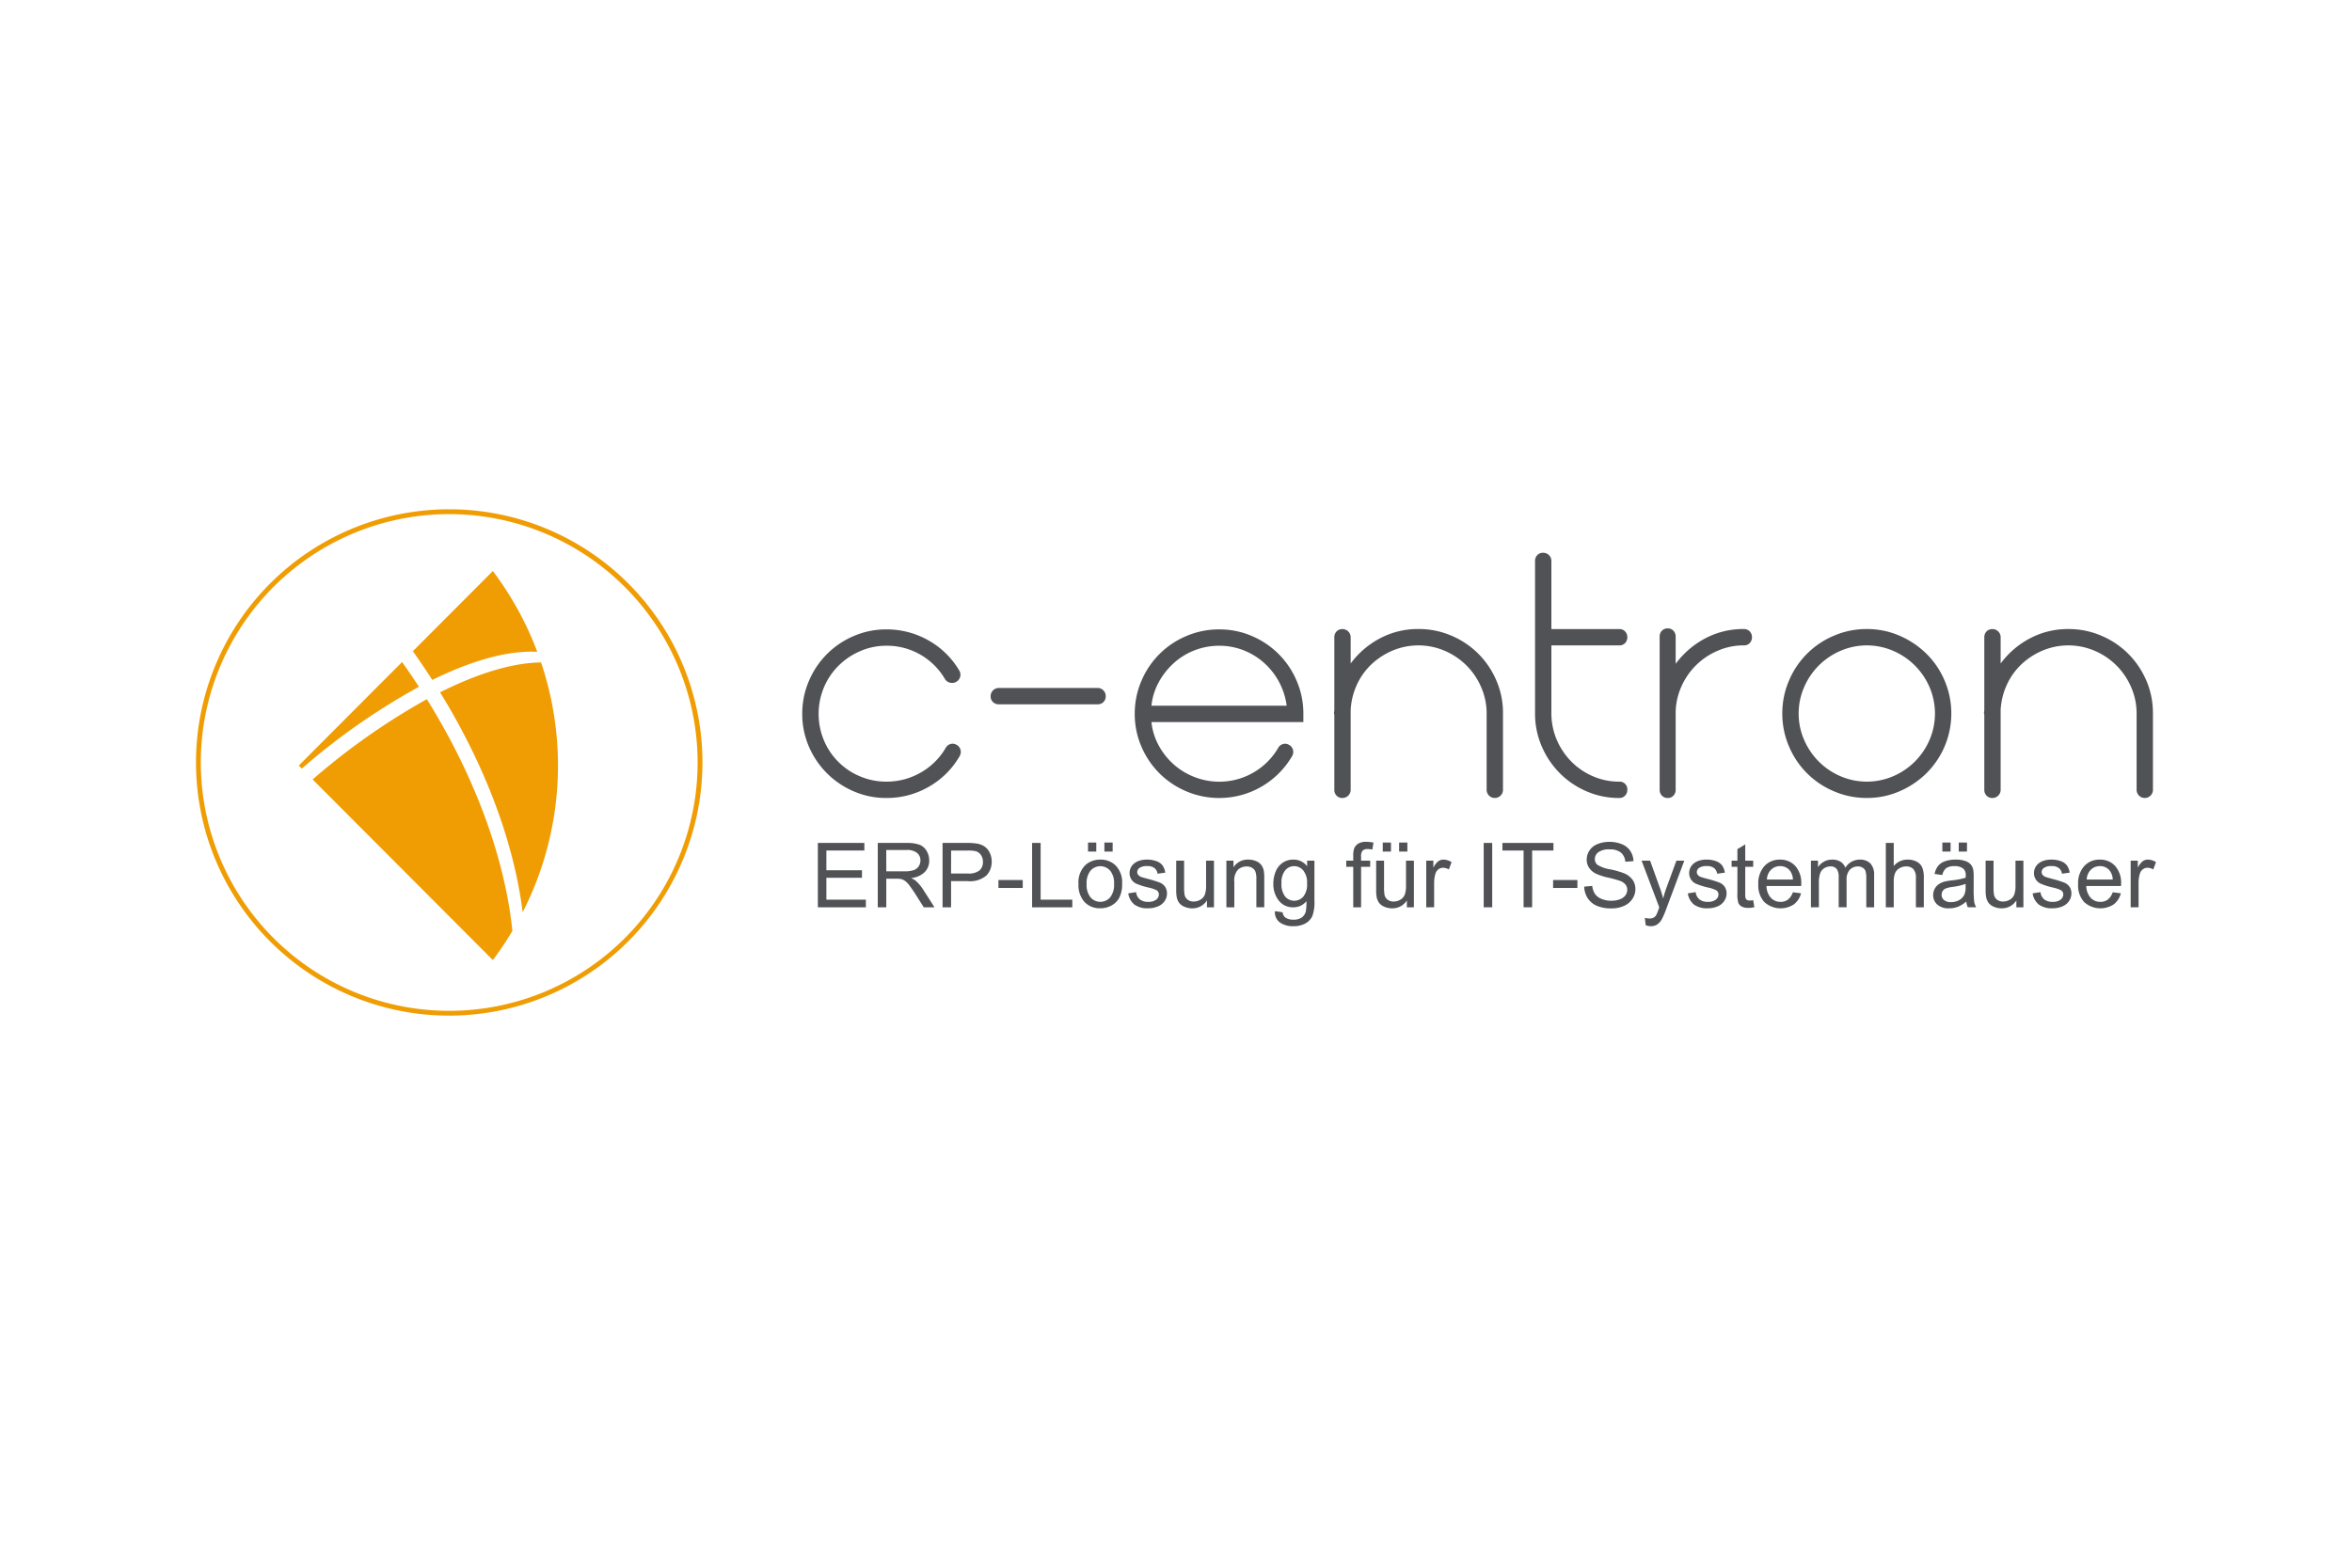 <svg xmlns="http://www.w3.org/2000/svg" viewBox="0 0 300 200"><defs><style>.cls-1{fill:#fff;}.cls-2{fill:#f09d04;}.cls-3{fill:#505255;}</style></defs><title>C-entron</title><g id="bkgd_graphics"><rect class="cls-1" width="300" height="200"/></g><g id="c-entron"><path class="cls-2" d="M57.3,129.572a32.3,32.3,0,1,1,32.3-32.3A32.335,32.335,0,0,1,57.3,129.572Zm0-63.982A31.683,31.683,0,1,0,88.982,97.273,31.719,31.719,0,0,0,57.3,65.59Z"/><path class="cls-2" d="M51.285,84.459,38.108,97.667l.387.389A84.974,84.974,0,0,1,53.434,87.618C52.743,86.558,52.03,85.5,51.285,84.459Z"/><path class="cls-2" d="M39.876,99.442l22.989,23.039a40.068,40.068,0,0,0,2.492-3.725c-.944-9.171-4.723-19.615-10.912-29.557A85.563,85.563,0,0,0,39.876,99.442Z"/><path class="cls-2" d="M68.531,83.161a41.161,41.161,0,0,0-5.666-10.312L52.658,83.08q1.3,1.821,2.481,3.662C60.279,84.214,64.911,82.947,68.531,83.161Z"/><path class="cls-2" d="M69.014,84.514c-3.571.028-8.008,1.359-12.884,3.81,5.885,9.553,9.456,19.352,10.536,28.061a41.144,41.144,0,0,0,2.348-31.871Z"/><path class="cls-3" d="M102.327,91.072a10.515,10.515,0,0,1,.849-4.193,10.743,10.743,0,0,1,5.715-5.735,10.345,10.345,0,0,1,4.171-.847,10.737,10.737,0,0,1,5.343,1.39,10.549,10.549,0,0,1,3.955,3.867,1.04,1.04,0,0,1,.109.8,1.069,1.069,0,0,1-1.283.741,1.022,1.022,0,0,1-.651-.457,8.565,8.565,0,0,0-7.473-4.258,8.305,8.305,0,0,0-3.367.7,8.844,8.844,0,0,0-2.76,1.869,8.6,8.6,0,0,0-1.847,2.757,8.779,8.779,0,0,0,0,6.737,8.532,8.532,0,0,0,4.607,4.6,8.493,8.493,0,0,0,3.367.674,8.676,8.676,0,0,0,4.367-1.15,8.577,8.577,0,0,0,3.193-3.149.981.981,0,0,1,.629-.5.93.93,0,0,1,.763.109.988.988,0,0,1,.5.627,1.061,1.061,0,0,1-.108.806,10.543,10.543,0,0,1-3.934,3.912,10.707,10.707,0,0,1-5.409,1.432,10.314,10.314,0,0,1-4.171-.85,10.806,10.806,0,0,1-5.715-5.711A10.362,10.362,0,0,1,102.327,91.072Z"/><path class="cls-3" d="M140,89.855H127.4a1.036,1.036,0,0,1-.738-.281.986.986,0,0,1-.305-.761,1.043,1.043,0,0,1,1.043-1.044H140a.992.992,0,0,1,.737.306,1.008,1.008,0,0,1,.3.738.992.992,0,0,1-.3.761,1.03,1.03,0,0,1-.737.281h0Z"/><path class="cls-3" d="M144.738,91.072a10.547,10.547,0,0,1,.846-4.193,10.7,10.7,0,0,1,5.736-5.735,10.518,10.518,0,0,1,4.194-.847,10.366,10.366,0,0,1,4.171.847,10.743,10.743,0,0,1,5.715,5.735,10.529,10.529,0,0,1,.845,4.193v1.045H146.867a7.966,7.966,0,0,0,.932,2.995,8.957,8.957,0,0,0,1.914,2.413,8.7,8.7,0,0,0,2.651,1.607,8.693,8.693,0,0,0,10.665-3.712.983.983,0,0,1,.63-.5.924.924,0,0,1,.761.109,1,1,0,0,1,.5.627,1.057,1.057,0,0,1-.11.806,10.762,10.762,0,0,1-13.491,4.494,10.769,10.769,0,0,1-3.432-2.3,10.878,10.878,0,0,1-2.3-3.409A10.394,10.394,0,0,1,144.738,91.072Zm10.776-8.689a8.625,8.625,0,0,0-5.8,2.215,9.307,9.307,0,0,0-1.914,2.433,8,8,0,0,0-.932,3h17.249a8.872,8.872,0,0,0-2.846-5.43,8.661,8.661,0,0,0-2.629-1.631A8.431,8.431,0,0,0,155.514,82.383Z"/><path class="cls-3" d="M191.707,91.029v9.732a1.043,1.043,0,0,1-2.086,0V91.029a8.317,8.317,0,0,0-.7-3.368,8.795,8.795,0,0,0-4.627-4.626,8.513,8.513,0,0,0-6.648-.044,9.012,9.012,0,0,0-2.715,1.759,8.373,8.373,0,0,0-1.87,2.627,8.808,8.808,0,0,0-.782,3.217v10.167a1.043,1.043,0,0,1-1.042,1.044.971.971,0,0,1-.759-.306,1.036,1.036,0,0,1-.284-.738v-9.6a.079.079,0,0,0-.024-.065.1.1,0,0,1-.019-.065,1.479,1.479,0,0,1,.019-.24,1.023,1.023,0,0,0,.024-.239V81.3a1.048,1.048,0,0,1,.284-.738.981.981,0,0,1,.759-.306,1.043,1.043,0,0,1,1.042,1.044v3.347A11.019,11.019,0,0,1,176,81.447a10.311,10.311,0,0,1,4.933-1.2,10.521,10.521,0,0,1,4.193.849,10.757,10.757,0,0,1,5.734,5.714,10.382,10.382,0,0,1,.848,4.172Z"/><path class="cls-3" d="M206.524,99.719a.976.976,0,0,1,1.043,1.042,1.035,1.035,0,0,1-.283.738.982.982,0,0,1-.76.306,10.322,10.322,0,0,1-4.1-.826,10.767,10.767,0,0,1-3.391-2.259,10.984,10.984,0,0,1-2.324-3.368,10.51,10.51,0,0,1-.912-4.15V71.562a1.053,1.053,0,0,1,.28-.739.992.992,0,0,1,.762-.3,1.035,1.035,0,0,1,1.042,1.042v8.689h8.648a.993.993,0,0,1,.76.306,1.105,1.105,0,0,1,0,1.477.984.984,0,0,1-.76.3h-8.648v8.606a8.657,8.657,0,0,0,.673,3.411,8.932,8.932,0,0,0,1.849,2.781,8.672,8.672,0,0,0,2.759,1.889A8.286,8.286,0,0,0,206.524,99.719Z"/><path class="cls-3" d="M222.426,80.251a1,1,0,0,1,.762.306,1.108,1.108,0,0,1,0,1.477.986.986,0,0,1-.762.3,8.293,8.293,0,0,0-3.364.7,8.814,8.814,0,0,0-4.63,4.626,8.3,8.3,0,0,0-.7,3.368v9.732a1.041,1.041,0,0,1-.28.738.934.934,0,0,1-.716.306.986.986,0,0,1-.763-.306,1.039,1.039,0,0,1-.283-.738V81.211a1.05,1.05,0,0,1,.283-.741.989.989,0,0,1,.763-.3.937.937,0,0,1,.716.3,1.052,1.052,0,0,1,.28.741v3.474a11.236,11.236,0,0,1,3.761-3.238A10.3,10.3,0,0,1,222.426,80.251Z"/><path class="cls-3" d="M227.335,91.029a10.516,10.516,0,0,1,.85-4.193,10.685,10.685,0,0,1,5.736-5.736,10.512,10.512,0,0,1,4.191-.849,10.379,10.379,0,0,1,4.172.849,11.167,11.167,0,0,1,3.432,2.3,10.651,10.651,0,0,1,2.325,3.433,10.739,10.739,0,0,1-2.325,11.817,11.111,11.111,0,0,1-3.432,2.3,10.329,10.329,0,0,1-4.172.85,10.461,10.461,0,0,1-4.191-.85,10.679,10.679,0,0,1-5.736-5.735A10.5,10.5,0,0,1,227.335,91.029Zm2.086,0a8.3,8.3,0,0,0,.7,3.368,8.814,8.814,0,0,0,4.629,4.627,8.5,8.5,0,0,0,6.734,0,8.823,8.823,0,0,0,4.629-4.627,8.519,8.519,0,0,0,0-6.736,8.826,8.826,0,0,0-4.629-4.626,8.47,8.47,0,0,0-6.734,0,8.817,8.817,0,0,0-4.629,4.626A8.317,8.317,0,0,0,229.421,91.029Z"/><path class="cls-3" d="M274.61,91.029v9.732a1.042,1.042,0,1,1-2.084,0V91.029a8.319,8.319,0,0,0-.7-3.368,8.8,8.8,0,0,0-4.627-4.626,8.515,8.515,0,0,0-6.649-.044,9.082,9.082,0,0,0-2.714,1.759,8.386,8.386,0,0,0-1.869,2.627,8.789,8.789,0,0,0-.783,3.217v10.167a1.04,1.04,0,0,1-1.04,1.044.983.983,0,0,1-.763-.306,1.034,1.034,0,0,1-.282-.738v-9.6a.089.089,0,0,0-.022-.065.089.089,0,0,1-.02-.065,1.28,1.28,0,0,1,.02-.24,1.224,1.224,0,0,0,.022-.239V81.3a1.046,1.046,0,0,1,.282-.738.993.993,0,0,1,.763-.306,1.04,1.04,0,0,1,1.04,1.044v3.347a11.029,11.029,0,0,1,3.715-3.195,10.318,10.318,0,0,1,4.934-1.2,10.532,10.532,0,0,1,4.193.849,10.834,10.834,0,0,1,3.43,2.3,10.951,10.951,0,0,1,2.306,3.411,10.413,10.413,0,0,1,.845,4.172Z"/><path class="cls-3" d="M104.318,115.749v-8.211h5.934v.969h-4.847v2.514h4.54v.965h-4.54v2.793h5.038v.97Z"/><path class="cls-3" d="M111.961,115.749v-8.211H115.6a4.878,4.878,0,0,1,1.669.223,1.818,1.818,0,0,1,.911.78,2.344,2.344,0,0,1,.343,1.239,2.064,2.064,0,0,1-.567,1.472,2.854,2.854,0,0,1-1.746.763,2.819,2.819,0,0,1,.655.406,5.6,5.6,0,0,1,.9,1.093l1.428,2.235h-1.365l-1.088-1.711q-.475-.736-.783-1.128a2.44,2.44,0,0,0-.552-.551,1.625,1.625,0,0,0-.494-.217,3.318,3.318,0,0,0-.605-.038h-1.26v3.645Zm1.086-4.588h2.335a3.555,3.555,0,0,0,1.164-.152,1.241,1.241,0,0,0,.638-.5,1.321,1.321,0,0,0,.219-.734,1.216,1.216,0,0,0-.424-.958,1.974,1.974,0,0,0-1.335-.377h-2.6Z"/><path class="cls-3" d="M120.225,115.749v-8.211h3.1a7.621,7.621,0,0,1,1.249.079,2.452,2.452,0,0,1,1.013.385,1.984,1.984,0,0,1,.656.791,2.49,2.49,0,0,1,.251,1.119,2.525,2.525,0,0,1-.666,1.773,3.2,3.2,0,0,1-2.408.724H121.31v3.34Zm1.085-4.307h2.122a2.248,2.248,0,0,0,1.5-.392,1.4,1.4,0,0,0,.443-1.1,1.5,1.5,0,0,0-.261-.883,1.21,1.21,0,0,0-.685-.481,4.452,4.452,0,0,0-1.014-.075h-2.1Z"/><path class="cls-3" d="M127.352,113.283V112.27h3.1v1.013Z"/><path class="cls-3" d="M131.646,115.749v-8.211h1.087v7.241h4.041v.97Z"/><path class="cls-3" d="M137.563,112.775a3.075,3.075,0,0,1,.918-2.449,2.786,2.786,0,0,1,1.871-.659,2.67,2.67,0,0,1,2,.8,3.062,3.062,0,0,1,.777,2.221,3.934,3.934,0,0,1-.343,1.8,2.446,2.446,0,0,1-1,1.023,2.922,2.922,0,0,1-1.437.363,2.676,2.676,0,0,1-2.018-.8A3.207,3.207,0,0,1,137.563,112.775Zm1.037,0a2.537,2.537,0,0,0,.5,1.71,1.66,1.66,0,0,0,2.5,0,2.589,2.589,0,0,0,.5-1.74,2.47,2.47,0,0,0-.5-1.672,1.664,1.664,0,0,0-2.5,0A2.528,2.528,0,0,0,138.6,112.775Zm.178-4.138v-1.148h1.054v1.148Zm2.09,0v-1.148h1.052v1.148Z"/><path class="cls-3" d="M143.912,113.973l1-.156a1.377,1.377,0,0,0,.466.916,1.622,1.622,0,0,0,1.073.32,1.564,1.564,0,0,0,1.029-.284.843.843,0,0,0,.337-.661.617.617,0,0,0-.3-.539,4.458,4.458,0,0,0-1.03-.342,9.215,9.215,0,0,1-1.537-.483,1.467,1.467,0,0,1-.871-1.364,1.552,1.552,0,0,1,.181-.737,1.639,1.639,0,0,1,.5-.56,2.044,2.044,0,0,1,.64-.3,3.1,3.1,0,0,1,.871-.12,3.427,3.427,0,0,1,1.229.2,1.654,1.654,0,0,1,.781.546,2.142,2.142,0,0,1,.349.921l-.987.135a1.084,1.084,0,0,0-.389-.719,1.428,1.428,0,0,0-.91-.255,1.656,1.656,0,0,0-.99.228.666.666,0,0,0-.3.537.55.55,0,0,0,.123.353.888.888,0,0,0,.386.27c.1.036.4.123.89.257a12.761,12.761,0,0,1,1.493.467,1.5,1.5,0,0,1,.662.529,1.475,1.475,0,0,1,.241.862,1.7,1.7,0,0,1-.293.95,1.9,1.9,0,0,1-.848.688,3.085,3.085,0,0,1-1.255.243,2.79,2.79,0,0,1-1.766-.481A2.238,2.238,0,0,1,143.912,113.973Z"/><path class="cls-3" d="M153.947,115.749v-.876a2.172,2.172,0,0,1-1.888,1.008,2.394,2.394,0,0,1-.982-.2,1.585,1.585,0,0,1-.676-.5,1.859,1.859,0,0,1-.312-.749,5.072,5.072,0,0,1-.062-.94V109.8h1.008v3.3a5.908,5.908,0,0,0,.061,1.063,1.056,1.056,0,0,0,.4.623,1.242,1.242,0,0,0,.762.229,1.669,1.669,0,0,0,.85-.234,1.275,1.275,0,0,0,.562-.632,3.125,3.125,0,0,0,.166-1.162V109.8h1.008v5.948Z"/><path class="cls-3" d="M156.427,115.749V109.8h.907v.845a2.138,2.138,0,0,1,1.892-.979,2.512,2.512,0,0,1,.988.192,1.562,1.562,0,0,1,.675.508,1.927,1.927,0,0,1,.314.743,5.844,5.844,0,0,1,.056.982v3.657h-1.008V112.13a2.749,2.749,0,0,0-.118-.921.963.963,0,0,0-.417-.486,1.312,1.312,0,0,0-.7-.183,1.619,1.619,0,0,0-1.109.409,2.01,2.01,0,0,0-.469,1.552v3.248Z"/><path class="cls-3" d="M162.62,116.242l.979.142a.946.946,0,0,0,.341.664,1.692,1.692,0,0,0,1.025.279,1.814,1.814,0,0,0,1.081-.279,1.406,1.406,0,0,0,.516-.785,6.638,6.638,0,0,0,.072-1.294,2.074,2.074,0,0,1-1.647.78,2.24,2.24,0,0,1-1.9-.886,3.4,3.4,0,0,1-.672-2.122,3.949,3.949,0,0,1,.308-1.571,2.461,2.461,0,0,1,.893-1.111,2.4,2.4,0,0,1,1.374-.392,2.137,2.137,0,0,1,1.736.849V109.8h.93v5.142a4.886,4.886,0,0,1-.283,1.968,2.073,2.073,0,0,1-.9.914,3.1,3.1,0,0,1-1.507.337,2.845,2.845,0,0,1-1.72-.482A1.608,1.608,0,0,1,162.62,116.242Zm.835-3.573a2.569,2.569,0,0,0,.464,1.706,1.529,1.529,0,0,0,2.329,0,2.49,2.49,0,0,0,.469-1.677,2.438,2.438,0,0,0-.483-1.645,1.5,1.5,0,0,0-1.168-.553,1.451,1.451,0,0,0-1.141.543A2.429,2.429,0,0,0,163.455,112.669Z"/><path class="cls-3" d="M172.607,115.749v-5.163h-.89V109.8h.89v-.632a2.76,2.76,0,0,1,.107-.89,1.285,1.285,0,0,1,.513-.636,1.828,1.828,0,0,1,1.026-.245,4.921,4.921,0,0,1,.94.1l-.15.881a3.222,3.222,0,0,0-.593-.058.89.89,0,0,0-.651.2,1.068,1.068,0,0,0-.191.734v.548h1.161v.785h-1.161v5.163Z"/><path class="cls-3" d="M179.448,115.749v-.876a2.169,2.169,0,0,1-1.885,1.008,2.4,2.4,0,0,1-.984-.2,1.6,1.6,0,0,1-.677-.5,1.886,1.886,0,0,1-.31-.749,5.072,5.072,0,0,1-.062-.94V109.8h1.007v3.3a5.848,5.848,0,0,0,.063,1.063,1.033,1.033,0,0,0,.4.623,1.238,1.238,0,0,0,.76.229,1.676,1.676,0,0,0,.852-.234,1.292,1.292,0,0,0,.563-.632,3.221,3.221,0,0,0,.163-1.162V109.8h1.007v5.948Zm-3.078-7.112v-1.148h1.051v1.148Zm2.088,0v-1.148h1.054v1.148Z"/><path class="cls-3" d="M181.918,115.749V109.8h.907v.9a2.467,2.467,0,0,1,.641-.835,1.118,1.118,0,0,1,.646-.2,1.954,1.954,0,0,1,1.037.325l-.348.935a1.436,1.436,0,0,0-.739-.219.962.962,0,0,0-.593.2,1.066,1.066,0,0,0-.375.551,3.909,3.909,0,0,0-.168,1.174v3.116Z"/><path class="cls-3" d="M189.248,115.749v-8.211h1.085v8.211Z"/><path class="cls-3" d="M194.336,115.749v-7.242h-2.7v-.969h6.506v.969h-2.716v7.242Z"/><path class="cls-3" d="M198.1,113.283V112.27h3.1v1.013Z"/><path class="cls-3" d="M202.069,113.112l1.024-.092a2.263,2.263,0,0,0,.34,1.011,1.818,1.818,0,0,0,.825.637,3.1,3.1,0,0,0,1.26.246,3.042,3.042,0,0,0,1.1-.185,1.547,1.547,0,0,0,.708-.506,1.181,1.181,0,0,0,.232-.7,1.071,1.071,0,0,0-.223-.673,1.677,1.677,0,0,0-.739-.486,15.122,15.122,0,0,0-1.461-.4,7.461,7.461,0,0,1-1.586-.513,2.208,2.208,0,0,1-.875-.765,1.855,1.855,0,0,1-.288-1.02,2.082,2.082,0,0,1,.352-1.162,2.162,2.162,0,0,1,1.031-.821,3.9,3.9,0,0,1,1.5-.281,4.087,4.087,0,0,1,1.609.3,2.312,2.312,0,0,1,1.073.864,2.491,2.491,0,0,1,.4,1.294l-1.043.079a1.675,1.675,0,0,0-.567-1.176,2.213,2.213,0,0,0-1.431-.4,2.318,2.318,0,0,0-1.436.358,1.087,1.087,0,0,0-.45.874.933.933,0,0,0,.318.726,4.33,4.33,0,0,0,1.638.585,10.923,10.923,0,0,1,1.817.524,2.483,2.483,0,0,1,1.057.838,2.016,2.016,0,0,1,.344,1.166,2.244,2.244,0,0,1-.375,1.235,2.476,2.476,0,0,1-1.078.9,3.779,3.779,0,0,1-1.583.322,4.7,4.7,0,0,1-1.866-.325,2.616,2.616,0,0,1-1.182-.976A2.785,2.785,0,0,1,202.069,113.112Z"/><path class="cls-3" d="M209.913,118.036l-.113-.945a2.239,2.239,0,0,0,.577.089,1.1,1.1,0,0,0,.538-.111.91.91,0,0,0,.332-.315,5.2,5.2,0,0,0,.306-.75c.018-.056.05-.138.089-.246l-2.256-5.957h1.086l1.238,3.443c.162.438.3.895.432,1.379a13.491,13.491,0,0,1,.413-1.357l1.272-3.465h1.008l-2.263,6.049a11.641,11.641,0,0,1-.565,1.347,1.981,1.981,0,0,1-.617.731,1.458,1.458,0,0,1-.829.234A2.035,2.035,0,0,1,209.913,118.036Z"/><path class="cls-3" d="M215.287,113.973l1-.156a1.388,1.388,0,0,0,.468.916,1.62,1.62,0,0,0,1.071.32,1.567,1.567,0,0,0,1.031-.284.843.843,0,0,0,.335-.661.612.612,0,0,0-.3-.539,4.462,4.462,0,0,0-1.029-.342,9.235,9.235,0,0,1-1.538-.483,1.47,1.47,0,0,1-.869-1.364,1.552,1.552,0,0,1,.181-.737,1.639,1.639,0,0,1,.5-.56,2,2,0,0,1,.64-.3,3.1,3.1,0,0,1,.872-.12,3.437,3.437,0,0,1,1.228.2,1.672,1.672,0,0,1,.78.546,2.129,2.129,0,0,1,.349.921l-.986.135a1.088,1.088,0,0,0-.389-.719,1.43,1.43,0,0,0-.91-.255,1.665,1.665,0,0,0-.992.228.669.669,0,0,0-.3.537.557.557,0,0,0,.124.353.894.894,0,0,0,.386.27c.1.036.4.123.891.257a12.891,12.891,0,0,1,1.493.467,1.525,1.525,0,0,1,.663.529,1.482,1.482,0,0,1,.24.862,1.677,1.677,0,0,1-.3.95,1.872,1.872,0,0,1-.845.688,3.088,3.088,0,0,1-1.255.243,2.789,2.789,0,0,1-1.767-.481A2.237,2.237,0,0,1,215.287,113.973Z"/><path class="cls-3" d="M223.624,114.846l.146.891a3.72,3.72,0,0,1-.761.089,1.73,1.73,0,0,1-.852-.174.967.967,0,0,1-.426-.457,3.6,3.6,0,0,1-.123-1.188v-3.421h-.738V109.8h.738v-1.472l1-.606V109.8h1.015v.785h-1.015v3.476a1.713,1.713,0,0,0,.055.553.422.422,0,0,0,.174.2.67.67,0,0,0,.344.072A3.121,3.121,0,0,0,223.624,114.846Z"/><path class="cls-3" d="M228.68,113.834l1.043.127a2.545,2.545,0,0,1-.914,1.417,3.092,3.092,0,0,1-3.77-.3,3.131,3.131,0,0,1-.765-2.254,3.275,3.275,0,0,1,.773-2.326,2.609,2.609,0,0,1,2-.83,2.544,2.544,0,0,1,1.949.813,3.22,3.22,0,0,1,.755,2.283c0,.06,0,.149,0,.269h-4.434a2.275,2.275,0,0,0,.554,1.5,1.642,1.642,0,0,0,1.242.522,1.537,1.537,0,0,0,.947-.291A1.943,1.943,0,0,0,228.68,113.834Zm-3.308-1.629h3.32a2.01,2.01,0,0,0-.381-1.126,1.538,1.538,0,0,0-1.25-.582,1.593,1.593,0,0,0-1.165.464A1.822,1.822,0,0,0,225.372,112.205Z"/><path class="cls-3" d="M230.987,115.749V109.8h.9v.835a2.145,2.145,0,0,1,.745-.7,2.087,2.087,0,0,1,1.058-.267,1.959,1.959,0,0,1,1.084.274,1.479,1.479,0,0,1,.6.767,2.13,2.13,0,0,1,1.835-1.041,1.813,1.813,0,0,1,1.363.491,2.1,2.1,0,0,1,.475,1.508v4.083h-1V112a2.829,2.829,0,0,0-.1-.871.831.831,0,0,0-.358-.428,1.1,1.1,0,0,0-.6-.164,1.411,1.411,0,0,0-1.04.416,1.839,1.839,0,0,0-.415,1.338v3.455h-1.008v-3.864a1.706,1.706,0,0,0-.245-1.008.933.933,0,0,0-.808-.337,1.444,1.444,0,0,0-.785.226,1.247,1.247,0,0,0-.523.655,3.648,3.648,0,0,0-.163,1.241v3.087Z"/><path class="cls-3" d="M240.538,115.749v-8.211h1.01v2.947a2.245,2.245,0,0,1,1.779-.818,2.4,2.4,0,0,1,1.147.26,1.522,1.522,0,0,1,.7.719,3.34,3.34,0,0,1,.21,1.333v3.77h-1.009v-3.77a1.562,1.562,0,0,0-.326-1.1,1.226,1.226,0,0,0-.927-.344,1.645,1.645,0,0,0-.844.231,1.319,1.319,0,0,0-.561.63,2.882,2.882,0,0,0-.167,1.1v3.256Z"/><path class="cls-3" d="M250.8,115.015a3.768,3.768,0,0,1-1.077.671,3.124,3.124,0,0,1-1.111.195,2.161,2.161,0,0,1-1.507-.479,1.574,1.574,0,0,1-.526-1.222,1.627,1.627,0,0,1,.2-.8,1.678,1.678,0,0,1,.521-.58,2.482,2.482,0,0,1,.725-.329,7.894,7.894,0,0,1,.9-.152,9.119,9.119,0,0,0,1.8-.346c0-.137.006-.226.006-.262a1.108,1.108,0,0,0-.287-.869,1.681,1.681,0,0,0-1.148-.341,1.784,1.784,0,0,0-1.049.25,1.512,1.512,0,0,0-.5.88l-.986-.134a2.447,2.447,0,0,1,.442-1.023,1.977,1.977,0,0,1,.89-.6,4,4,0,0,1,1.35-.209,3.562,3.562,0,0,1,1.238.18,1.647,1.647,0,0,1,.7.45,1.583,1.583,0,0,1,.314.686,5.792,5.792,0,0,1,.049.931v1.34a14.418,14.418,0,0,0,.065,1.78,2.217,2.217,0,0,0,.256.715H251A2.144,2.144,0,0,1,250.8,115.015Zm-.083-2.252a7.329,7.329,0,0,1-1.646.38,4.076,4.076,0,0,0-.88.2.884.884,0,0,0-.4.327.864.864,0,0,0-.139.479.852.852,0,0,0,.306.671,1.3,1.3,0,0,0,.893.27,2.075,2.075,0,0,0,1.036-.255,1.571,1.571,0,0,0,.667-.7,2.464,2.464,0,0,0,.161-1.006Zm-2.968-4.126v-1.148H248.8v1.148Zm2.09,0v-1.148h1.052v1.148Z"/><path class="cls-3" d="M257.19,115.749v-.876a2.172,2.172,0,0,1-1.887,1.008,2.387,2.387,0,0,1-.982-.2,1.592,1.592,0,0,1-.678-.5,1.917,1.917,0,0,1-.312-.749,5.094,5.094,0,0,1-.061-.94V109.8h1.008v3.3a6.006,6.006,0,0,0,.061,1.063,1.051,1.051,0,0,0,.4.623,1.246,1.246,0,0,0,.762.229,1.669,1.669,0,0,0,.85-.234,1.273,1.273,0,0,0,.563-.632,3.171,3.171,0,0,0,.165-1.162V109.8h1.008v5.948Z"/><path class="cls-3" d="M259.267,113.973l1-.156a1.391,1.391,0,0,0,.467.916,1.626,1.626,0,0,0,1.073.32,1.566,1.566,0,0,0,1.03-.284.84.84,0,0,0,.337-.661.615.615,0,0,0-.3-.539,4.477,4.477,0,0,0-1.03-.342,9.111,9.111,0,0,1-1.535-.483,1.466,1.466,0,0,1-.872-1.364,1.541,1.541,0,0,1,.182-.737,1.623,1.623,0,0,1,.5-.56,2.039,2.039,0,0,1,.641-.3,3.105,3.105,0,0,1,.87-.12,3.423,3.423,0,0,1,1.229.2,1.658,1.658,0,0,1,.782.546,2.129,2.129,0,0,1,.348.921l-.987.135a1.081,1.081,0,0,0-.39-.719,1.424,1.424,0,0,0-.909-.255,1.662,1.662,0,0,0-.99.228.669.669,0,0,0-.3.537.557.557,0,0,0,.124.353.876.876,0,0,0,.386.27c.1.036.4.123.89.257a12.728,12.728,0,0,1,1.492.467,1.531,1.531,0,0,1,.665.529,1.481,1.481,0,0,1,.239.862,1.7,1.7,0,0,1-.294.95,1.9,1.9,0,0,1-.849.688,3.068,3.068,0,0,1-1.253.243,2.792,2.792,0,0,1-1.768-.481A2.24,2.24,0,0,1,259.267,113.973Z"/><path class="cls-3" d="M269.474,113.834l1.04.127a2.531,2.531,0,0,1-.911,1.417,3.1,3.1,0,0,1-3.773-.3,3.144,3.144,0,0,1-.764-2.254,3.28,3.28,0,0,1,.774-2.326,2.608,2.608,0,0,1,2.005-.83,2.543,2.543,0,0,1,1.948.813,3.23,3.23,0,0,1,.756,2.283c0,.06,0,.149-.007.269h-4.433a2.285,2.285,0,0,0,.554,1.5,1.644,1.644,0,0,0,1.244.522,1.542,1.542,0,0,0,.946-.291A1.936,1.936,0,0,0,269.474,113.834Zm-3.31-1.629h3.321a2.01,2.01,0,0,0-.382-1.126,1.536,1.536,0,0,0-1.248-.582,1.6,1.6,0,0,0-1.166.464A1.832,1.832,0,0,0,266.164,112.205Z"/><path class="cls-3" d="M271.769,115.749V109.8h.907v.9a2.455,2.455,0,0,1,.641-.835,1.118,1.118,0,0,1,.646-.2,1.96,1.96,0,0,1,1.037.325l-.348.935a1.437,1.437,0,0,0-.737-.219.961.961,0,0,0-.594.2,1.062,1.062,0,0,0-.376.551,3.941,3.941,0,0,0-.168,1.174v3.116Z"/></g></svg>